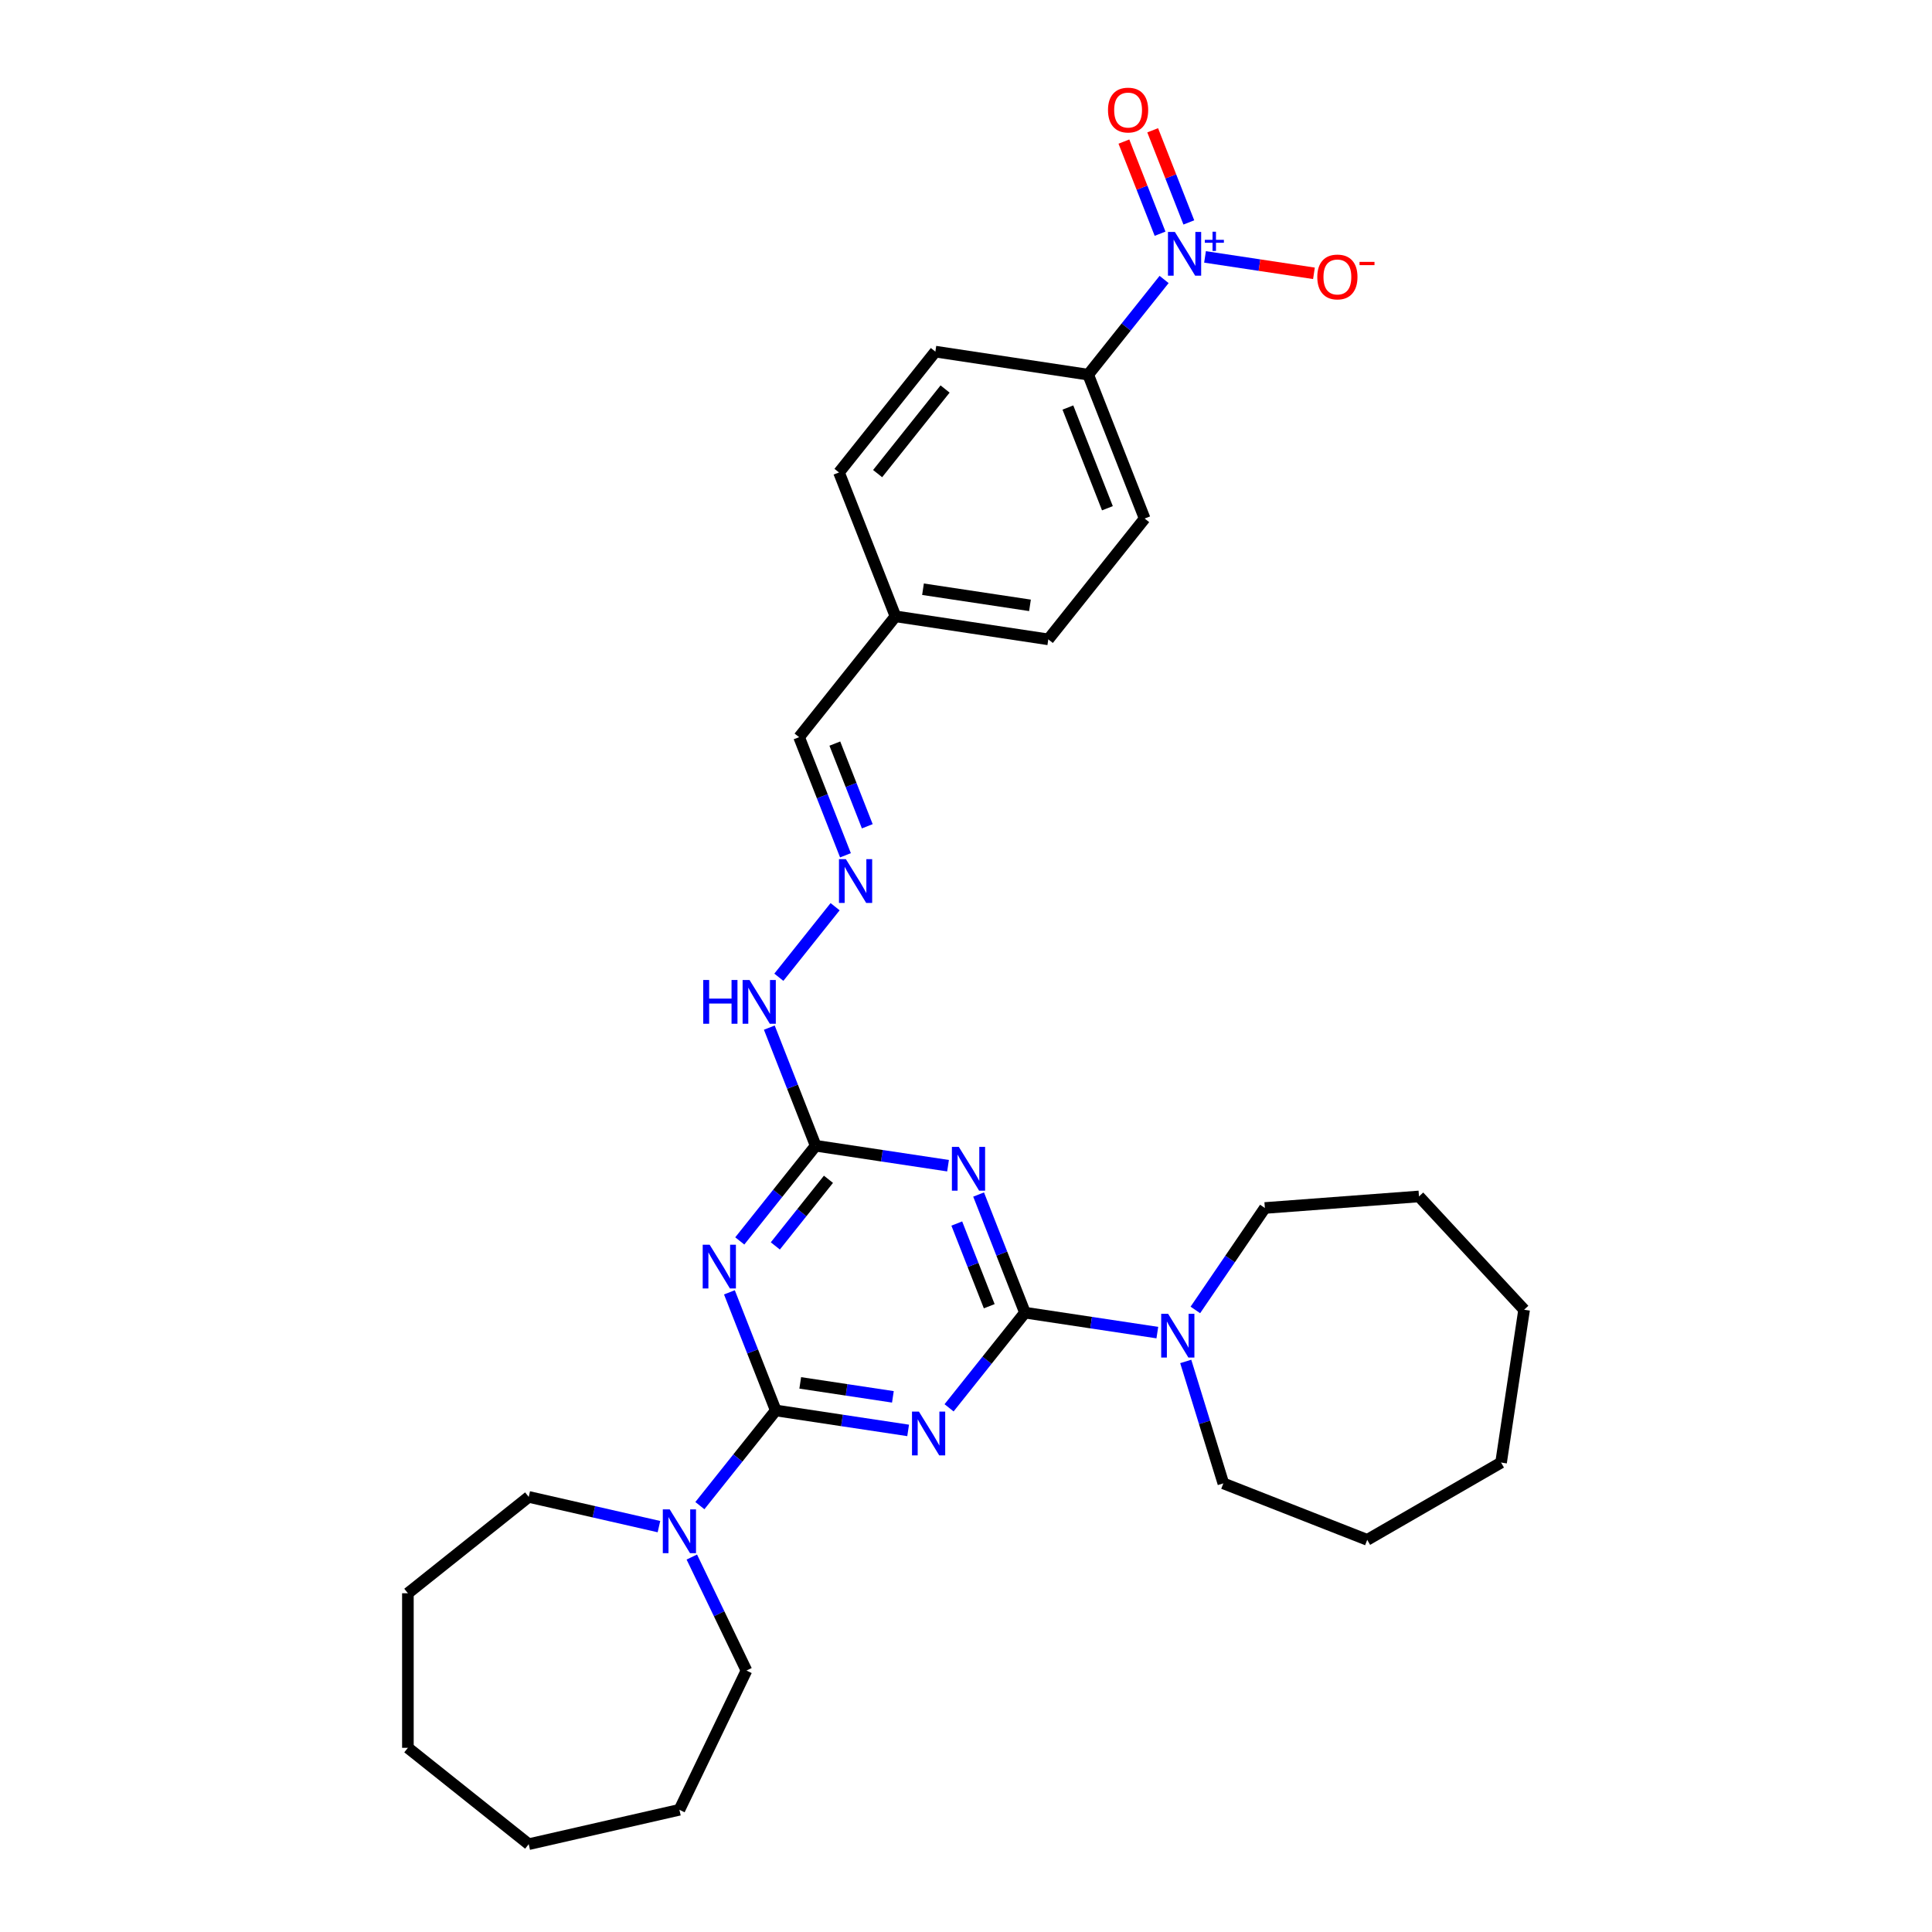 <?xml version='1.0' encoding='iso-8859-1'?>
<svg version='1.1' baseProfile='full'
              xmlns='http://www.w3.org/2000/svg'
                      xmlns:rdkit='http://www.rdkit.org/xml'
                      xmlns:xlink='http://www.w3.org/1999/xlink'
                  xml:space='preserve'
width='1000px' height='1000px' viewBox='0 0 1000 1000'>
<!-- END OF HEADER -->
<rect style='opacity:1.0;fill:#FFFFFF;stroke:none' width='1000' height='1000' x='0' y='0'> </rect>
<path class='bond-0' d='M 470.051,740.376 L 435.795,735.212' style='fill:none;fill-rule:evenodd;stroke:#0000FF;stroke-width:6px;stroke-linecap:butt;stroke-linejoin:miter;stroke-opacity:1' />
<path class='bond-0' d='M 435.795,735.212 L 401.539,730.049' style='fill:none;fill-rule:evenodd;stroke:#000000;stroke-width:6px;stroke-linecap:butt;stroke-linejoin:miter;stroke-opacity:1' />
<path class='bond-0' d='M 462.159,723.006 L 438.18,719.391' style='fill:none;fill-rule:evenodd;stroke:#0000FF;stroke-width:6px;stroke-linecap:butt;stroke-linejoin:miter;stroke-opacity:1' />
<path class='bond-0' d='M 438.18,719.391 L 414.2,715.777' style='fill:none;fill-rule:evenodd;stroke:#000000;stroke-width:6px;stroke-linecap:butt;stroke-linejoin:miter;stroke-opacity:1' />
<path class='bond-1' d='M 491.235,728.69 L 510.878,704.059' style='fill:none;fill-rule:evenodd;stroke:#0000FF;stroke-width:6px;stroke-linecap:butt;stroke-linejoin:miter;stroke-opacity:1' />
<path class='bond-1' d='M 510.878,704.059 L 530.521,679.427' style='fill:none;fill-rule:evenodd;stroke:#000000;stroke-width:6px;stroke-linecap:butt;stroke-linejoin:miter;stroke-opacity:1' />
<path class='bond-3' d='M 401.539,730.049 L 389.541,699.479' style='fill:none;fill-rule:evenodd;stroke:#000000;stroke-width:6px;stroke-linecap:butt;stroke-linejoin:miter;stroke-opacity:1' />
<path class='bond-3' d='M 389.541,699.479 L 377.543,668.909' style='fill:none;fill-rule:evenodd;stroke:#0000FF;stroke-width:6px;stroke-linecap:butt;stroke-linejoin:miter;stroke-opacity:1' />
<path class='bond-7' d='M 401.539,730.049 L 381.896,754.68' style='fill:none;fill-rule:evenodd;stroke:#000000;stroke-width:6px;stroke-linecap:butt;stroke-linejoin:miter;stroke-opacity:1' />
<path class='bond-7' d='M 381.896,754.68 L 362.253,779.312' style='fill:none;fill-rule:evenodd;stroke:#0000FF;stroke-width:6px;stroke-linecap:butt;stroke-linejoin:miter;stroke-opacity:1' />
<path class='bond-2' d='M 530.521,679.427 L 518.523,648.857' style='fill:none;fill-rule:evenodd;stroke:#000000;stroke-width:6px;stroke-linecap:butt;stroke-linejoin:miter;stroke-opacity:1' />
<path class='bond-2' d='M 518.523,648.857 L 506.525,618.287' style='fill:none;fill-rule:evenodd;stroke:#0000FF;stroke-width:6px;stroke-linecap:butt;stroke-linejoin:miter;stroke-opacity:1' />
<path class='bond-2' d='M 512.028,676.102 L 503.629,654.703' style='fill:none;fill-rule:evenodd;stroke:#000000;stroke-width:6px;stroke-linecap:butt;stroke-linejoin:miter;stroke-opacity:1' />
<path class='bond-2' d='M 503.629,654.703 L 495.231,633.303' style='fill:none;fill-rule:evenodd;stroke:#0000FF;stroke-width:6px;stroke-linecap:butt;stroke-linejoin:miter;stroke-opacity:1' />
<path class='bond-6' d='M 530.521,679.427 L 564.777,684.591' style='fill:none;fill-rule:evenodd;stroke:#000000;stroke-width:6px;stroke-linecap:butt;stroke-linejoin:miter;stroke-opacity:1' />
<path class='bond-6' d='M 564.777,684.591 L 599.033,689.754' style='fill:none;fill-rule:evenodd;stroke:#0000FF;stroke-width:6px;stroke-linecap:butt;stroke-linejoin:miter;stroke-opacity:1' />
<path class='bond-4' d='M 490.703,603.363 L 456.446,598.2' style='fill:none;fill-rule:evenodd;stroke:#0000FF;stroke-width:6px;stroke-linecap:butt;stroke-linejoin:miter;stroke-opacity:1' />
<path class='bond-4' d='M 456.446,598.2 L 422.19,593.037' style='fill:none;fill-rule:evenodd;stroke:#000000;stroke-width:6px;stroke-linecap:butt;stroke-linejoin:miter;stroke-opacity:1' />
<path class='bond-31' d='M 382.904,642.3 L 402.547,617.668' style='fill:none;fill-rule:evenodd;stroke:#0000FF;stroke-width:6px;stroke-linecap:butt;stroke-linejoin:miter;stroke-opacity:1' />
<path class='bond-31' d='M 402.547,617.668 L 422.19,593.037' style='fill:none;fill-rule:evenodd;stroke:#000000;stroke-width:6px;stroke-linecap:butt;stroke-linejoin:miter;stroke-opacity:1' />
<path class='bond-31' d='M 401.306,644.886 L 415.056,627.644' style='fill:none;fill-rule:evenodd;stroke:#0000FF;stroke-width:6px;stroke-linecap:butt;stroke-linejoin:miter;stroke-opacity:1' />
<path class='bond-31' d='M 415.056,627.644 L 428.806,610.402' style='fill:none;fill-rule:evenodd;stroke:#000000;stroke-width:6px;stroke-linecap:butt;stroke-linejoin:miter;stroke-opacity:1' />
<path class='bond-12' d='M 422.19,593.037 L 410.192,562.467' style='fill:none;fill-rule:evenodd;stroke:#000000;stroke-width:6px;stroke-linecap:butt;stroke-linejoin:miter;stroke-opacity:1' />
<path class='bond-12' d='M 410.192,562.467 L 398.195,531.896' style='fill:none;fill-rule:evenodd;stroke:#0000FF;stroke-width:6px;stroke-linecap:butt;stroke-linejoin:miter;stroke-opacity:1' />
<path class='bond-5' d='M 602.534,144.659 L 582.891,169.291' style='fill:none;fill-rule:evenodd;stroke:#0000FF;stroke-width:6px;stroke-linecap:butt;stroke-linejoin:miter;stroke-opacity:1' />
<path class='bond-5' d='M 582.891,169.291 L 563.248,193.923' style='fill:none;fill-rule:evenodd;stroke:#000000;stroke-width:6px;stroke-linecap:butt;stroke-linejoin:miter;stroke-opacity:1' />
<path class='bond-10' d='M 623.718,132.974 L 651.908,137.223' style='fill:none;fill-rule:evenodd;stroke:#0000FF;stroke-width:6px;stroke-linecap:butt;stroke-linejoin:miter;stroke-opacity:1' />
<path class='bond-10' d='M 651.908,137.223 L 680.098,141.472' style='fill:none;fill-rule:evenodd;stroke:#FF0000;stroke-width:6px;stroke-linecap:butt;stroke-linejoin:miter;stroke-opacity:1' />
<path class='bond-11' d='M 615.342,115.128 L 605.983,91.282' style='fill:none;fill-rule:evenodd;stroke:#0000FF;stroke-width:6px;stroke-linecap:butt;stroke-linejoin:miter;stroke-opacity:1' />
<path class='bond-11' d='M 605.983,91.282 L 596.625,67.437' style='fill:none;fill-rule:evenodd;stroke:#FF0000;stroke-width:6px;stroke-linecap:butt;stroke-linejoin:miter;stroke-opacity:1' />
<path class='bond-11' d='M 600.448,120.973 L 591.09,97.128' style='fill:none;fill-rule:evenodd;stroke:#0000FF;stroke-width:6px;stroke-linecap:butt;stroke-linejoin:miter;stroke-opacity:1' />
<path class='bond-11' d='M 591.09,97.128 L 581.731,73.282' style='fill:none;fill-rule:evenodd;stroke:#FF0000;stroke-width:6px;stroke-linecap:butt;stroke-linejoin:miter;stroke-opacity:1' />
<path class='bond-20' d='M 618.712,678.023 L 636.7,651.638' style='fill:none;fill-rule:evenodd;stroke:#0000FF;stroke-width:6px;stroke-linecap:butt;stroke-linejoin:miter;stroke-opacity:1' />
<path class='bond-20' d='M 636.7,651.638 L 654.689,625.253' style='fill:none;fill-rule:evenodd;stroke:#000000;stroke-width:6px;stroke-linecap:butt;stroke-linejoin:miter;stroke-opacity:1' />
<path class='bond-22' d='M 613.736,704.678 L 623.47,736.236' style='fill:none;fill-rule:evenodd;stroke:#0000FF;stroke-width:6px;stroke-linecap:butt;stroke-linejoin:miter;stroke-opacity:1' />
<path class='bond-22' d='M 623.47,736.236 L 633.205,767.794' style='fill:none;fill-rule:evenodd;stroke:#000000;stroke-width:6px;stroke-linecap:butt;stroke-linejoin:miter;stroke-opacity:1' />
<path class='bond-19' d='M 358.08,805.921 L 372.225,835.295' style='fill:none;fill-rule:evenodd;stroke:#0000FF;stroke-width:6px;stroke-linecap:butt;stroke-linejoin:miter;stroke-opacity:1' />
<path class='bond-19' d='M 372.225,835.295 L 386.371,864.669' style='fill:none;fill-rule:evenodd;stroke:#000000;stroke-width:6px;stroke-linecap:butt;stroke-linejoin:miter;stroke-opacity:1' />
<path class='bond-21' d='M 341.07,790.176 L 307.369,782.484' style='fill:none;fill-rule:evenodd;stroke:#0000FF;stroke-width:6px;stroke-linecap:butt;stroke-linejoin:miter;stroke-opacity:1' />
<path class='bond-21' d='M 307.369,782.484 L 273.669,774.792' style='fill:none;fill-rule:evenodd;stroke:#000000;stroke-width:6px;stroke-linecap:butt;stroke-linejoin:miter;stroke-opacity:1' />
<path class='bond-8' d='M 563.248,193.923 L 592.475,268.39' style='fill:none;fill-rule:evenodd;stroke:#000000;stroke-width:6px;stroke-linecap:butt;stroke-linejoin:miter;stroke-opacity:1' />
<path class='bond-8' d='M 552.739,210.938 L 573.197,263.065' style='fill:none;fill-rule:evenodd;stroke:#000000;stroke-width:6px;stroke-linecap:butt;stroke-linejoin:miter;stroke-opacity:1' />
<path class='bond-34' d='M 563.248,193.923 L 484.144,182' style='fill:none;fill-rule:evenodd;stroke:#000000;stroke-width:6px;stroke-linecap:butt;stroke-linejoin:miter;stroke-opacity:1' />
<path class='bond-9' d='M 432.25,469.306 L 403.131,505.82' style='fill:none;fill-rule:evenodd;stroke:#0000FF;stroke-width:6px;stroke-linecap:butt;stroke-linejoin:miter;stroke-opacity:1' />
<path class='bond-15' d='M 437.611,442.697 L 425.613,412.127' style='fill:none;fill-rule:evenodd;stroke:#0000FF;stroke-width:6px;stroke-linecap:butt;stroke-linejoin:miter;stroke-opacity:1' />
<path class='bond-15' d='M 425.613,412.127 L 413.615,381.557' style='fill:none;fill-rule:evenodd;stroke:#000000;stroke-width:6px;stroke-linecap:butt;stroke-linejoin:miter;stroke-opacity:1' />
<path class='bond-15' d='M 448.905,427.68 L 440.507,406.281' style='fill:none;fill-rule:evenodd;stroke:#0000FF;stroke-width:6px;stroke-linecap:butt;stroke-linejoin:miter;stroke-opacity:1' />
<path class='bond-15' d='M 440.507,406.281 L 432.108,384.882' style='fill:none;fill-rule:evenodd;stroke:#000000;stroke-width:6px;stroke-linecap:butt;stroke-linejoin:miter;stroke-opacity:1' />
<path class='bond-13' d='M 484.144,182 L 434.266,244.544' style='fill:none;fill-rule:evenodd;stroke:#000000;stroke-width:6px;stroke-linecap:butt;stroke-linejoin:miter;stroke-opacity:1' />
<path class='bond-13' d='M 489.171,201.357 L 454.257,245.138' style='fill:none;fill-rule:evenodd;stroke:#000000;stroke-width:6px;stroke-linecap:butt;stroke-linejoin:miter;stroke-opacity:1' />
<path class='bond-14' d='M 592.475,268.39 L 542.597,330.935' style='fill:none;fill-rule:evenodd;stroke:#000000;stroke-width:6px;stroke-linecap:butt;stroke-linejoin:miter;stroke-opacity:1' />
<path class='bond-16' d='M 413.615,381.557 L 463.493,319.012' style='fill:none;fill-rule:evenodd;stroke:#000000;stroke-width:6px;stroke-linecap:butt;stroke-linejoin:miter;stroke-opacity:1' />
<path class='bond-17' d='M 463.493,319.012 L 434.266,244.544' style='fill:none;fill-rule:evenodd;stroke:#000000;stroke-width:6px;stroke-linecap:butt;stroke-linejoin:miter;stroke-opacity:1' />
<path class='bond-18' d='M 463.493,319.012 L 542.597,330.935' style='fill:none;fill-rule:evenodd;stroke:#000000;stroke-width:6px;stroke-linecap:butt;stroke-linejoin:miter;stroke-opacity:1' />
<path class='bond-18' d='M 477.743,304.98 L 533.116,313.326' style='fill:none;fill-rule:evenodd;stroke:#000000;stroke-width:6px;stroke-linecap:butt;stroke-linejoin:miter;stroke-opacity:1' />
<path class='bond-25' d='M 386.371,864.669 L 351.661,936.744' style='fill:none;fill-rule:evenodd;stroke:#000000;stroke-width:6px;stroke-linecap:butt;stroke-linejoin:miter;stroke-opacity:1' />
<path class='bond-26' d='M 654.689,625.253 L 734.463,619.275' style='fill:none;fill-rule:evenodd;stroke:#000000;stroke-width:6px;stroke-linecap:butt;stroke-linejoin:miter;stroke-opacity:1' />
<path class='bond-24' d='M 273.669,774.792 L 211.125,824.67' style='fill:none;fill-rule:evenodd;stroke:#000000;stroke-width:6px;stroke-linecap:butt;stroke-linejoin:miter;stroke-opacity:1' />
<path class='bond-23' d='M 633.205,767.794 L 707.672,797.02' style='fill:none;fill-rule:evenodd;stroke:#000000;stroke-width:6px;stroke-linecap:butt;stroke-linejoin:miter;stroke-opacity:1' />
<path class='bond-30' d='M 707.672,797.02 L 776.952,757.021' style='fill:none;fill-rule:evenodd;stroke:#000000;stroke-width:6px;stroke-linecap:butt;stroke-linejoin:miter;stroke-opacity:1' />
<path class='bond-27' d='M 211.125,824.67 L 211.125,904.668' style='fill:none;fill-rule:evenodd;stroke:#000000;stroke-width:6px;stroke-linecap:butt;stroke-linejoin:miter;stroke-opacity:1' />
<path class='bond-28' d='M 351.661,936.744 L 273.669,954.545' style='fill:none;fill-rule:evenodd;stroke:#000000;stroke-width:6px;stroke-linecap:butt;stroke-linejoin:miter;stroke-opacity:1' />
<path class='bond-29' d='M 734.463,619.275 L 788.875,677.917' style='fill:none;fill-rule:evenodd;stroke:#000000;stroke-width:6px;stroke-linecap:butt;stroke-linejoin:miter;stroke-opacity:1' />
<path class='bond-33' d='M 211.125,904.668 L 273.669,954.545' style='fill:none;fill-rule:evenodd;stroke:#000000;stroke-width:6px;stroke-linecap:butt;stroke-linejoin:miter;stroke-opacity:1' />
<path class='bond-32' d='M 788.875,677.917 L 776.952,757.021' style='fill:none;fill-rule:evenodd;stroke:#000000;stroke-width:6px;stroke-linecap:butt;stroke-linejoin:miter;stroke-opacity:1' />
<path  class='atom-0' d='M 475.635 730.644
L 483.059 742.644
Q 483.795 743.828, 484.979 745.972
Q 486.163 748.116, 486.227 748.244
L 486.227 730.644
L 489.235 730.644
L 489.235 753.3
L 486.131 753.3
L 478.163 740.18
Q 477.235 738.644, 476.243 736.884
Q 475.283 735.124, 474.995 734.58
L 474.995 753.3
L 472.051 753.3
L 472.051 730.644
L 475.635 730.644
' fill='#0000FF'/>
<path  class='atom-3' d='M 496.287 593.632
L 503.71 605.632
Q 504.446 606.816, 505.63 608.959
Q 506.814 611.103, 506.878 611.231
L 506.878 593.632
L 509.886 593.632
L 509.886 616.287
L 506.782 616.287
L 498.814 603.168
Q 497.886 601.632, 496.895 599.872
Q 495.935 598.112, 495.647 597.568
L 495.647 616.287
L 492.703 616.287
L 492.703 593.632
L 496.287 593.632
' fill='#0000FF'/>
<path  class='atom-4' d='M 367.305 644.254
L 374.728 656.253
Q 375.464 657.437, 376.648 659.581
Q 377.832 661.725, 377.896 661.853
L 377.896 644.254
L 380.904 644.254
L 380.904 666.909
L 377.8 666.909
L 369.833 653.789
Q 368.905 652.253, 367.913 650.493
Q 366.953 648.733, 366.665 648.189
L 366.665 666.909
L 363.721 666.909
L 363.721 644.254
L 367.305 644.254
' fill='#0000FF'/>
<path  class='atom-6' d='M 608.118 120.05
L 615.542 132.05
Q 616.278 133.234, 617.462 135.378
Q 618.646 137.522, 618.71 137.65
L 618.71 120.05
L 621.718 120.05
L 621.718 142.706
L 618.614 142.706
L 610.646 129.586
Q 609.718 128.05, 608.726 126.29
Q 607.766 124.53, 607.478 123.986
L 607.478 142.706
L 604.534 142.706
L 604.534 120.05
L 608.118 120.05
' fill='#0000FF'/>
<path  class='atom-6' d='M 623.618 124.134
L 627.61 124.134
L 627.61 119.931
L 629.384 119.931
L 629.384 124.134
L 633.481 124.134
L 633.481 125.655
L 629.384 125.655
L 629.384 129.878
L 627.61 129.878
L 627.61 125.655
L 623.618 125.655
L 623.618 124.134
' fill='#0000FF'/>
<path  class='atom-7' d='M 604.617 680.023
L 612.041 692.022
Q 612.777 693.206, 613.961 695.35
Q 615.145 697.494, 615.209 697.622
L 615.209 680.023
L 618.217 680.023
L 618.217 702.678
L 615.113 702.678
L 607.145 689.558
Q 606.217 688.022, 605.225 686.262
Q 604.265 684.503, 603.977 683.959
L 603.977 702.678
L 601.033 702.678
L 601.033 680.023
L 604.617 680.023
' fill='#0000FF'/>
<path  class='atom-8' d='M 346.653 781.266
L 354.077 793.266
Q 354.813 794.45, 355.997 796.593
Q 357.181 798.737, 357.245 798.865
L 357.245 781.266
L 360.253 781.266
L 360.253 803.921
L 357.149 803.921
L 349.181 790.802
Q 348.253 789.266, 347.261 787.506
Q 346.301 785.746, 346.013 785.202
L 346.013 803.921
L 343.07 803.921
L 343.07 781.266
L 346.653 781.266
' fill='#0000FF'/>
<path  class='atom-10' d='M 437.834 444.697
L 445.257 456.696
Q 445.993 457.88, 447.177 460.024
Q 448.361 462.168, 448.425 462.296
L 448.425 444.697
L 451.433 444.697
L 451.433 467.352
L 448.329 467.352
L 440.362 454.232
Q 439.434 452.696, 438.442 450.936
Q 437.482 449.176, 437.194 448.632
L 437.194 467.352
L 434.25 467.352
L 434.25 444.697
L 437.834 444.697
' fill='#0000FF'/>
<path  class='atom-11' d='M 681.83 143.365
Q 681.83 137.925, 684.518 134.885
Q 687.206 131.845, 692.23 131.845
Q 697.254 131.845, 699.942 134.885
Q 702.63 137.925, 702.63 143.365
Q 702.63 148.869, 699.91 152.005
Q 697.19 155.109, 692.23 155.109
Q 687.238 155.109, 684.518 152.005
Q 681.83 148.901, 681.83 143.365
M 692.23 152.549
Q 695.686 152.549, 697.542 150.245
Q 699.43 147.909, 699.43 143.365
Q 699.43 138.917, 697.542 136.677
Q 695.686 134.405, 692.23 134.405
Q 688.774 134.405, 686.886 136.645
Q 685.03 138.885, 685.03 143.365
Q 685.03 147.941, 686.886 150.245
Q 688.774 152.549, 692.23 152.549
' fill='#FF0000'/>
<path  class='atom-11' d='M 703.686 135.543
L 711.437 135.543
L 711.437 137.233
L 703.686 137.233
L 703.686 135.543
' fill='#FF0000'/>
<path  class='atom-12' d='M 573.5 56.974
Q 573.5 51.534, 576.188 48.495
Q 578.876 45.455, 583.9 45.455
Q 588.923 45.455, 591.611 48.495
Q 594.299 51.534, 594.299 56.974
Q 594.299 62.478, 591.579 65.614
Q 588.859 68.718, 583.9 68.718
Q 578.908 68.718, 576.188 65.614
Q 573.5 62.51, 573.5 56.974
M 583.9 66.158
Q 587.355 66.158, 589.211 63.854
Q 591.099 61.518, 591.099 56.974
Q 591.099 52.526, 589.211 50.286
Q 587.355 48.014, 583.9 48.014
Q 580.444 48.014, 578.556 50.254
Q 576.7 52.494, 576.7 56.974
Q 576.7 61.55, 578.556 63.854
Q 580.444 66.158, 583.9 66.158
' fill='#FF0000'/>
<path  class='atom-13' d='M 363.989 507.241
L 367.061 507.241
L 367.061 516.873
L 378.644 516.873
L 378.644 507.241
L 381.716 507.241
L 381.716 529.897
L 378.644 529.897
L 378.644 519.433
L 367.061 519.433
L 367.061 529.897
L 363.989 529.897
L 363.989 507.241
' fill='#0000FF'/>
<path  class='atom-13' d='M 387.956 507.241
L 395.38 519.241
Q 396.116 520.425, 397.3 522.569
Q 398.484 524.713, 398.548 524.841
L 398.548 507.241
L 401.556 507.241
L 401.556 529.897
L 398.452 529.897
L 390.484 516.777
Q 389.556 515.241, 388.564 513.481
Q 387.604 511.721, 387.316 511.177
L 387.316 529.897
L 384.372 529.897
L 384.372 507.241
L 387.956 507.241
' fill='#0000FF'/>
</svg>
